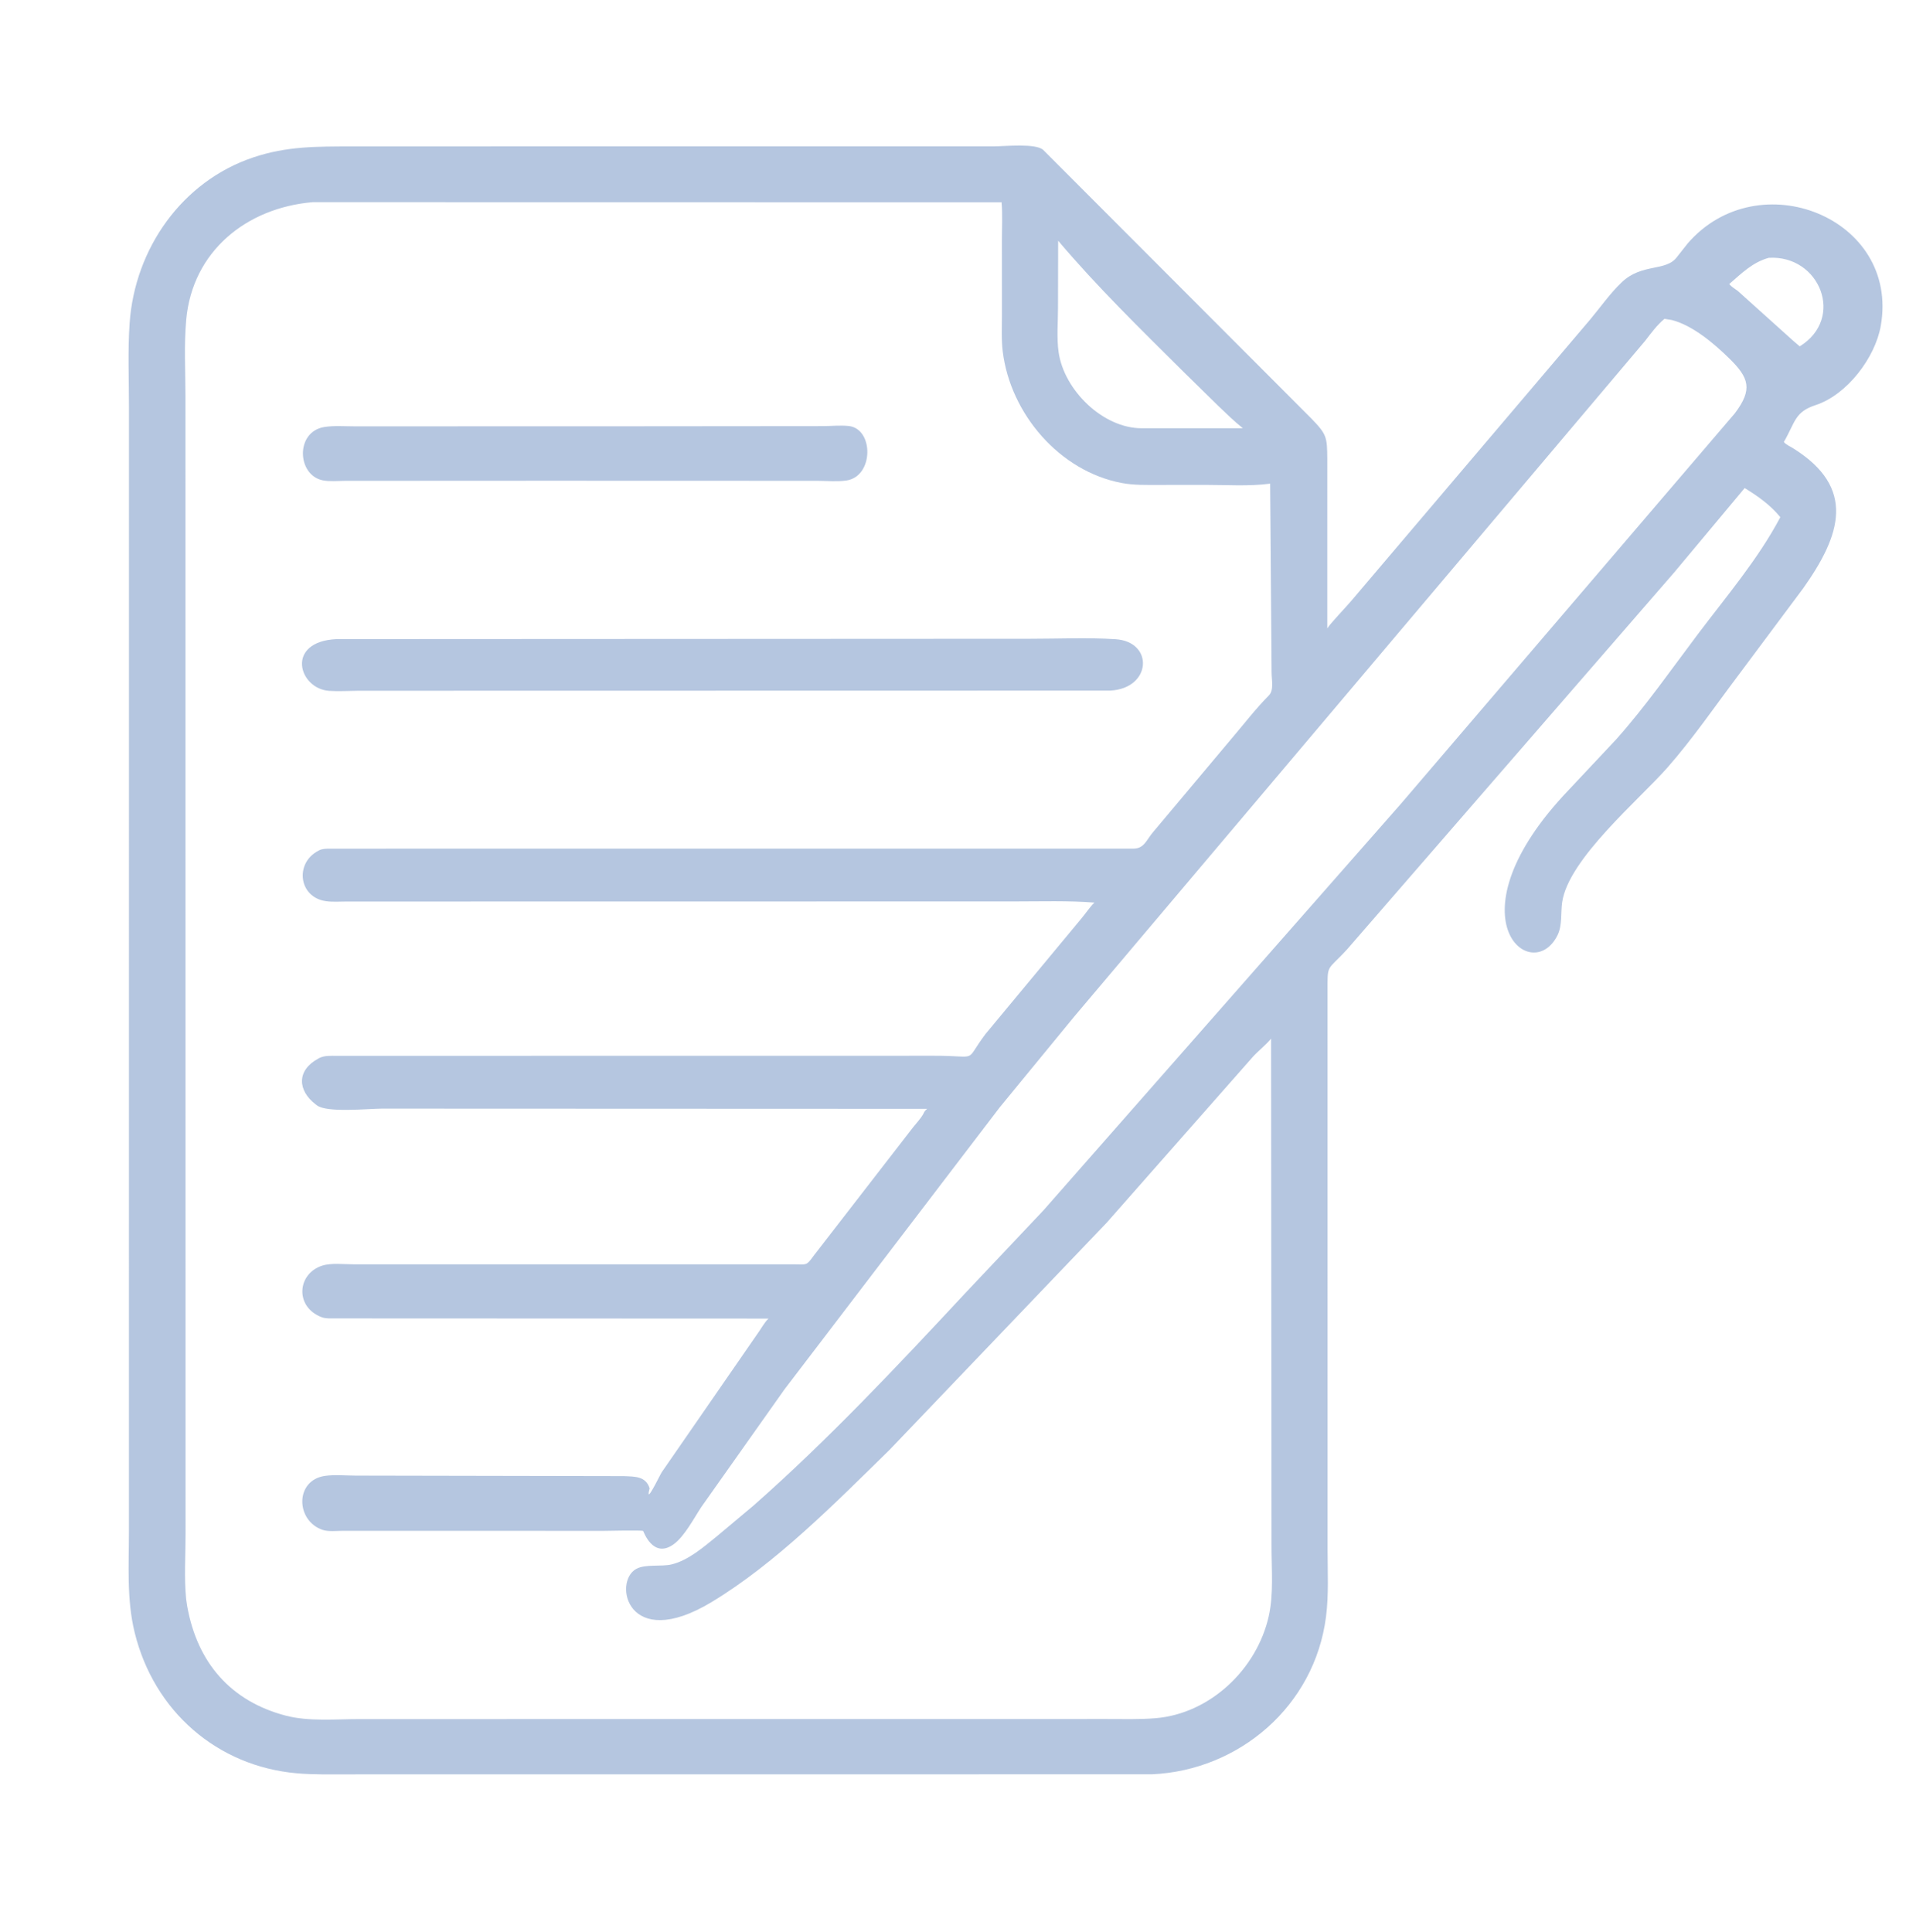 <svg width="117" height="118" viewBox="0 0 117 118" fill="none" xmlns="http://www.w3.org/2000/svg">
<path d="M102.223 34.971L82.28 57.953C80.98 59.385 81.068 58.76 81.066 60.706L81.068 94.612C81.068 95.972 81.146 97.382 80.973 98.731C80.276 104.183 75.669 108.114 70.348 108.352L21.252 108.356C20.211 108.355 19.164 108.382 18.126 108.291C13.264 107.861 9.409 104.511 8.225 99.701C7.725 97.671 7.875 95.562 7.873 93.484L7.875 24.867C7.876 23.168 7.798 21.422 7.916 19.729C8.233 15.185 11.111 11.076 15.456 9.616C17.516 8.923 19.318 8.949 21.467 8.941L60.709 8.938C61.308 8.938 63.277 8.732 63.711 9.163L80.082 25.562C81.023 26.534 81.038 26.696 81.051 28.018L81.05 38.375C81.221 38.088 82.197 37.073 82.504 36.707L97.101 19.515C97.73 18.763 98.324 17.909 99.034 17.235C100.282 16.052 101.726 16.609 102.407 15.691L103.06 14.863C107.385 9.871 116.009 13.306 114.849 19.899C114.507 21.84 112.798 24.106 110.869 24.739C109.589 25.159 109.638 25.763 108.932 26.988C109.032 27.139 109.344 27.28 109.507 27.382C113.36 29.794 112.418 32.669 110.117 35.919L106.095 41.312C104.685 43.184 103.365 45.117 101.816 46.88C100.101 48.832 95.782 52.448 95.394 55.091C95.299 55.739 95.407 56.509 95.112 57.106C93.544 60.29 88.345 56.03 95.804 48.229L98.7 45.143C100.505 43.117 102.054 40.884 103.686 38.719C105.412 36.429 107.372 34.13 108.715 31.584C108.12 30.847 107.336 30.293 106.537 29.805L102.223 34.971ZM19.094 12.346C15.053 12.69 11.749 15.345 11.371 19.529C11.233 21.059 11.323 22.66 11.324 24.196L11.331 93.681C11.331 94.985 11.237 96.364 11.367 97.657L11.432 98.093C12.051 101.558 14.113 103.896 17.444 104.769C18.854 105.14 20.504 104.98 21.957 104.981L67.594 104.977C68.584 104.976 69.589 105.009 70.576 104.926C73.891 104.647 76.745 101.94 77.475 98.705C77.781 97.351 77.644 95.822 77.645 94.435L77.617 63.429C77.294 63.819 76.857 64.155 76.505 64.539L67.578 74.67L54.304 88.556C51.041 91.749 47.376 95.475 43.438 97.844C38.303 100.932 37.403 96.581 38.863 95.803C39.426 95.504 40.379 95.687 41.016 95.533C42.035 95.287 42.977 94.465 43.776 93.818L46 91.953C50.568 87.93 54.775 83.442 58.925 78.99L63.724 73.907L85.526 49.109L105.932 25.247C107.052 23.773 106.8 23.067 105.592 21.884C104.67 20.981 103.363 19.869 102.089 19.543L101.639 19.471C101.174 19.858 100.831 20.338 100.461 20.814L65.597 62.081L61.052 67.618L47.902 84.849L42.834 92.018C42.369 92.719 41.798 93.832 41.126 94.312C39.867 95.211 39.298 93.509 39.274 93.494C39.181 93.434 37.106 93.488 36.864 93.487L20.967 93.483C20.589 93.483 20.054 93.547 19.699 93.426C18.055 92.869 17.995 90.408 19.83 90.131C20.424 90.042 21.131 90.112 21.738 90.112L38.076 90.143C38.751 90.172 39.434 90.135 39.669 90.891C39.361 92.042 40.278 90.111 40.407 89.908L46.272 81.424C46.473 81.152 46.685 80.744 46.927 80.523L20.084 80.512C19.897 80.503 19.74 80.487 19.567 80.408L19.502 80.379C18.012 79.705 18.175 77.778 19.671 77.291C20.222 77.112 21.035 77.212 21.614 77.21L48.526 77.211C49.239 77.208 49.234 77.318 49.654 76.727L55.762 68.834C55.961 68.586 56.211 68.323 56.368 68.048L56.43 67.925C56.477 67.837 56.543 67.78 56.615 67.714L23.321 67.701C22.491 67.702 19.954 67.971 19.349 67.498L19.269 67.438C18.169 66.588 18.109 65.369 19.424 64.652L19.493 64.614C19.81 64.449 20.209 64.478 20.556 64.478L57.049 64.473C59.873 64.467 58.826 64.942 60.181 63.143L66.013 56.117C66.283 55.805 66.542 55.397 66.831 55.12C65.23 54.995 63.599 55.049 61.993 55.049L21.145 55.055C20.747 55.056 20.313 55.089 19.919 55.035C18.232 54.806 17.992 52.715 19.424 51.963L19.483 51.93C19.668 51.832 19.887 51.829 20.092 51.825L69.246 51.822C69.874 51.81 70.024 51.267 70.408 50.82L75.331 44.955C76.039 44.121 76.716 43.241 77.487 42.465C77.803 42.147 77.648 41.484 77.649 41.074L77.561 29.535C76.282 29.708 74.884 29.609 73.594 29.611L70.751 29.614C69.997 29.614 69.246 29.636 68.502 29.496C64.704 28.783 61.703 25.27 61.233 21.476C61.141 20.735 61.183 19.966 61.182 19.22L61.18 14.719C61.179 13.94 61.228 13.127 61.16 12.353L19.094 12.346ZM64.616 14.7L64.607 18.788C64.607 19.663 64.52 20.643 64.644 21.507C64.976 23.831 67.35 26.151 69.712 26.153L75.896 26.152C75.349 25.716 74.875 25.245 74.399 24.793L72.285 22.72C69.676 20.128 66.992 17.511 64.616 14.7ZM108.01 15.745C107.02 16.015 106.353 16.692 105.596 17.345C105.724 17.51 105.945 17.637 106.114 17.763L109.512 20.82L109.9 21.152C112.69 19.434 111.119 15.558 108.01 15.745Z" fill="#B5C6E0"/>
<path d="M33.563 29.357L21.063 29.363C20.633 29.365 20.13 29.417 19.709 29.333C18.136 29.019 18.024 26.372 19.795 26.078C20.391 25.98 21.065 26.037 21.671 26.036L37.834 26.033L50.284 26.022C50.784 26.017 51.325 25.963 51.82 26.014C53.366 26.174 53.373 29.106 51.673 29.345C51.115 29.424 50.469 29.363 49.9 29.362L33.563 29.357Z" fill="#B5C6E0"/>
<path d="M67.805 42.173L21.888 42.182C21.296 42.187 20.69 42.229 20.101 42.189C18.229 42.063 17.402 39.179 20.553 39.029L62.931 39.008C64.643 39.009 66.404 38.926 68.11 39.034C70.477 39.184 70.326 42.035 67.805 42.173Z" fill="#B5C6E0"/>
</svg>
